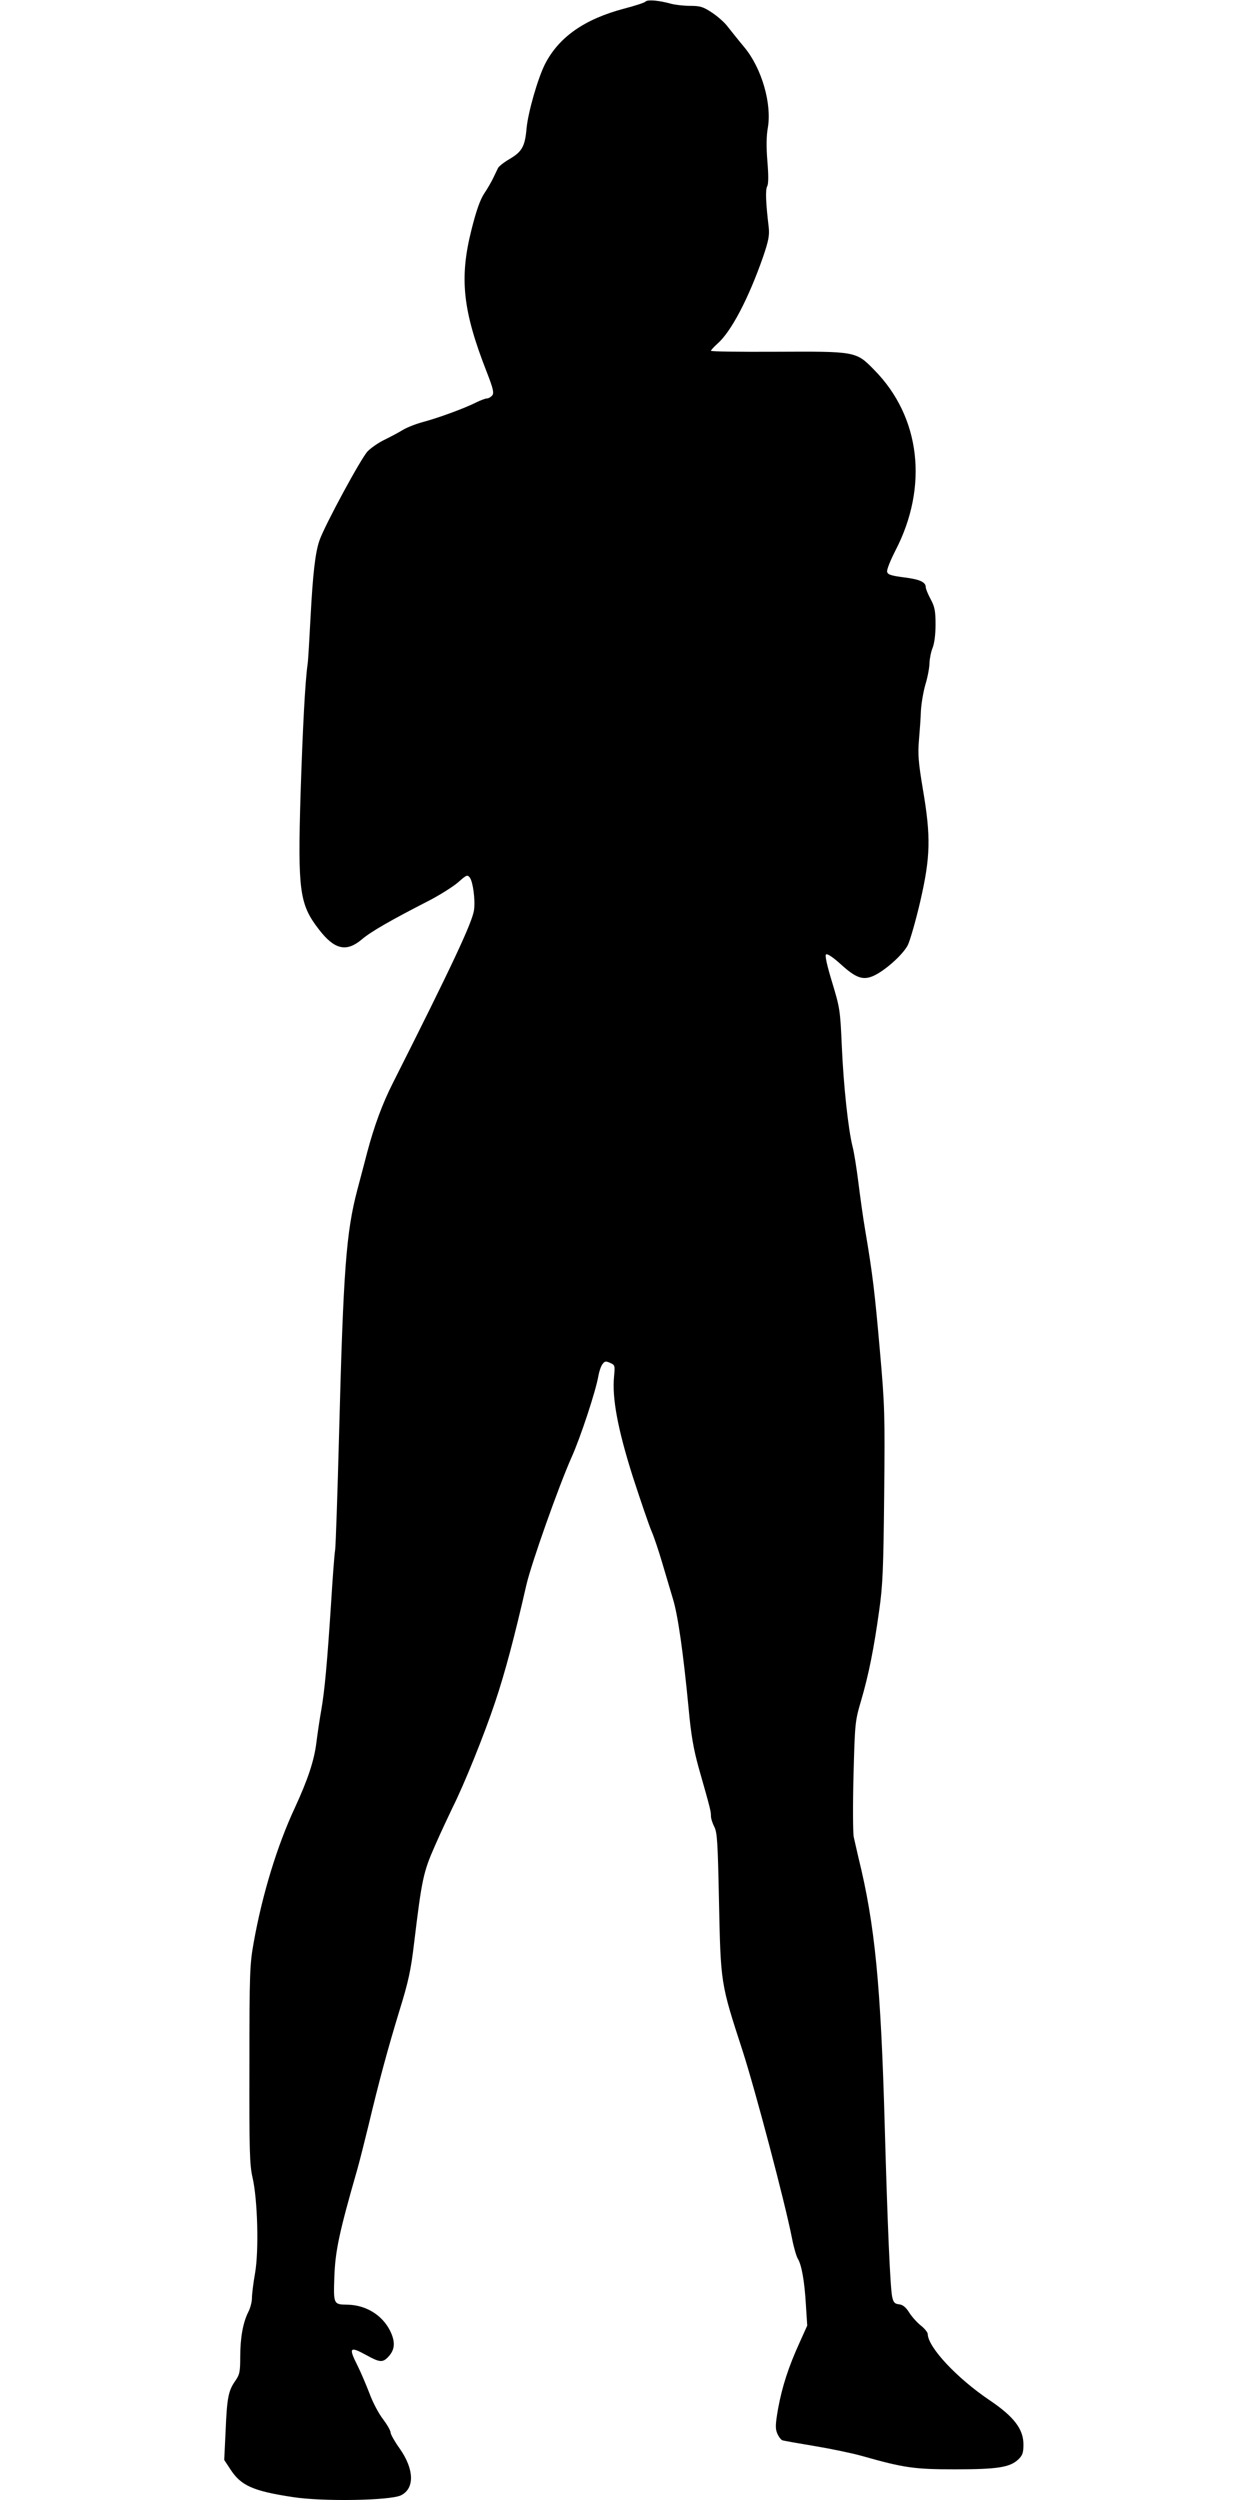 <?xml version="1.0" standalone="no"?>
<!DOCTYPE svg PUBLIC "-//W3C//DTD SVG 20010904//EN"
 "http://www.w3.org/TR/2001/REC-SVG-20010904/DTD/svg10.dtd">
<svg version="1.0" xmlns="http://www.w3.org/2000/svg"
 width="640pt" height="1280pt" viewBox="0 0 640 1280"
 preserveAspectRatio="xMidYMid meet">
<g transform="translate(0,1280) scale(0.1,-0.1)"
fill="#000000" stroke="none">
<path d="M3305 12792 c-5 -6 -55 -22 -109 -36 -204 -54 -335 -146 -406 -285
-37 -74 -86 -245 -94 -328 -8 -92 -23 -119 -85 -156 -30 -17 -57 -39 -61 -47
-4 -8 -15 -31 -24 -50 -9 -19 -30 -56 -47 -81 -21 -32 -41 -89 -65 -185 -63
-249 -45 -415 79 -731 33 -85 37 -105 27 -118 -7 -8 -19 -15 -27 -15 -7 0 -32
-9 -54 -20 -57 -29 -192 -79 -271 -100 -37 -10 -84 -28 -105 -41 -21 -13 -63
-35 -93 -50 -30 -14 -69 -41 -87 -59 -33 -33 -220 -379 -247 -456 -22 -63 -34
-169 -46 -394 -6 -113 -12 -221 -15 -240 -13 -91 -25 -327 -36 -662 -15 -500
-6 -568 94 -697 79 -103 140 -117 218 -52 46 40 149 99 346 200 56 29 122 71
148 93 44 39 48 41 61 24 16 -23 28 -115 21 -165 -8 -62 -113 -286 -414 -883
-56 -110 -97 -223 -133 -358 -6 -25 -29 -110 -50 -190 -58 -220 -72 -410 -94
-1255 -8 -302 -17 -568 -20 -590 -4 -22 -13 -146 -21 -275 -20 -308 -33 -447
-50 -545 -8 -44 -19 -119 -25 -166 -11 -92 -44 -191 -110 -334 -91 -195 -167
-444 -211 -690 -20 -112 -22 -152 -22 -625 -1 -442 1 -514 16 -579 26 -113 33
-373 13 -489 -9 -50 -16 -108 -16 -127 0 -20 -8 -52 -19 -73 -27 -54 -41 -131
-41 -229 0 -77 -3 -91 -26 -124 -35 -50 -42 -87 -49 -258 l-7 -146 31 -47 c54
-84 115 -112 320 -143 153 -24 499 -18 554 9 71 35 68 134 -7 240 -25 35 -46
72 -46 81 0 10 -18 41 -39 69 -22 28 -53 87 -69 131 -17 44 -44 108 -61 142
-48 95 -41 102 48 53 65 -36 81 -37 109 -7 35 37 37 77 9 134 -41 81 -124 131
-217 133 -73 1 -73 1 -68 146 5 130 24 222 118 549 11 39 36 138 56 220 55
231 99 393 159 590 46 148 59 209 75 345 40 330 47 364 107 500 30 69 71 155
89 193 60 119 164 377 219 542 51 152 99 333 160 600 25 109 166 507 232 655
45 100 125 342 137 417 4 22 13 49 21 59 11 15 17 16 39 6 25 -11 25 -14 20
-69 -11 -111 19 -271 96 -514 40 -123 83 -249 96 -279 13 -30 37 -102 54 -160
17 -58 42 -141 55 -185 26 -84 53 -274 81 -565 12 -132 25 -206 51 -300 61
-214 63 -224 63 -248 0 -13 8 -37 17 -55 15 -28 18 -78 24 -372 9 -436 8 -427
121 -775 66 -205 218 -780 253 -960 9 -47 23 -94 30 -105 19 -31 34 -113 41
-233 l7 -109 -40 -89 c-56 -123 -88 -222 -109 -335 -14 -81 -15 -102 -5 -127
7 -17 19 -33 26 -36 8 -3 83 -16 167 -30 84 -14 194 -37 243 -51 215 -61 268
-68 475 -68 216 0 280 10 323 50 23 22 27 35 27 78 0 78 -49 142 -172 225
-168 113 -317 272 -318 340 0 8 -16 28 -35 43 -20 16 -47 46 -60 67 -17 27
-33 40 -52 42 -22 2 -29 10 -35 38 -10 46 -24 367 -38 870 -20 725 -50 1036
-135 1380 -8 36 -19 83 -24 105 -4 22 -5 164 -1 315 7 267 8 278 38 380 40
136 66 268 93 461 19 132 22 216 26 594 4 415 3 457 -22 740 -26 297 -37 391
-75 615 -11 63 -26 174 -35 245 -9 72 -22 155 -30 185 -22 88 -46 309 -55 515
-8 183 -10 195 -49 324 -26 85 -38 138 -32 144 6 6 35 -13 78 -52 75 -68 111
-81 164 -58 59 26 152 109 177 158 12 25 41 126 64 225 52 227 55 328 13 574
-23 137 -26 179 -20 250 4 47 9 114 10 150 2 36 12 97 23 135 12 39 21 89 21
111 1 23 8 58 16 77 9 23 15 68 15 119 0 69 -4 91 -25 130 -14 26 -25 53 -25
61 0 27 -31 41 -113 51 -67 9 -82 14 -85 29 -2 11 17 58 42 107 171 329 129
686 -108 926 -94 96 -93 95 -508 93 -181 -1 -328 1 -328 5 0 3 15 20 33 36 70
61 159 230 234 445 28 82 33 109 29 150 -15 125 -18 193 -8 211 7 13 7 56 1
129 -6 72 -5 130 2 169 22 124 -31 307 -120 414 -31 37 -68 84 -84 104 -15 21
-51 53 -81 73 -45 30 -61 35 -112 35 -32 0 -77 5 -99 11 -61 17 -119 22 -130
11z"/>
</g>
</svg>
